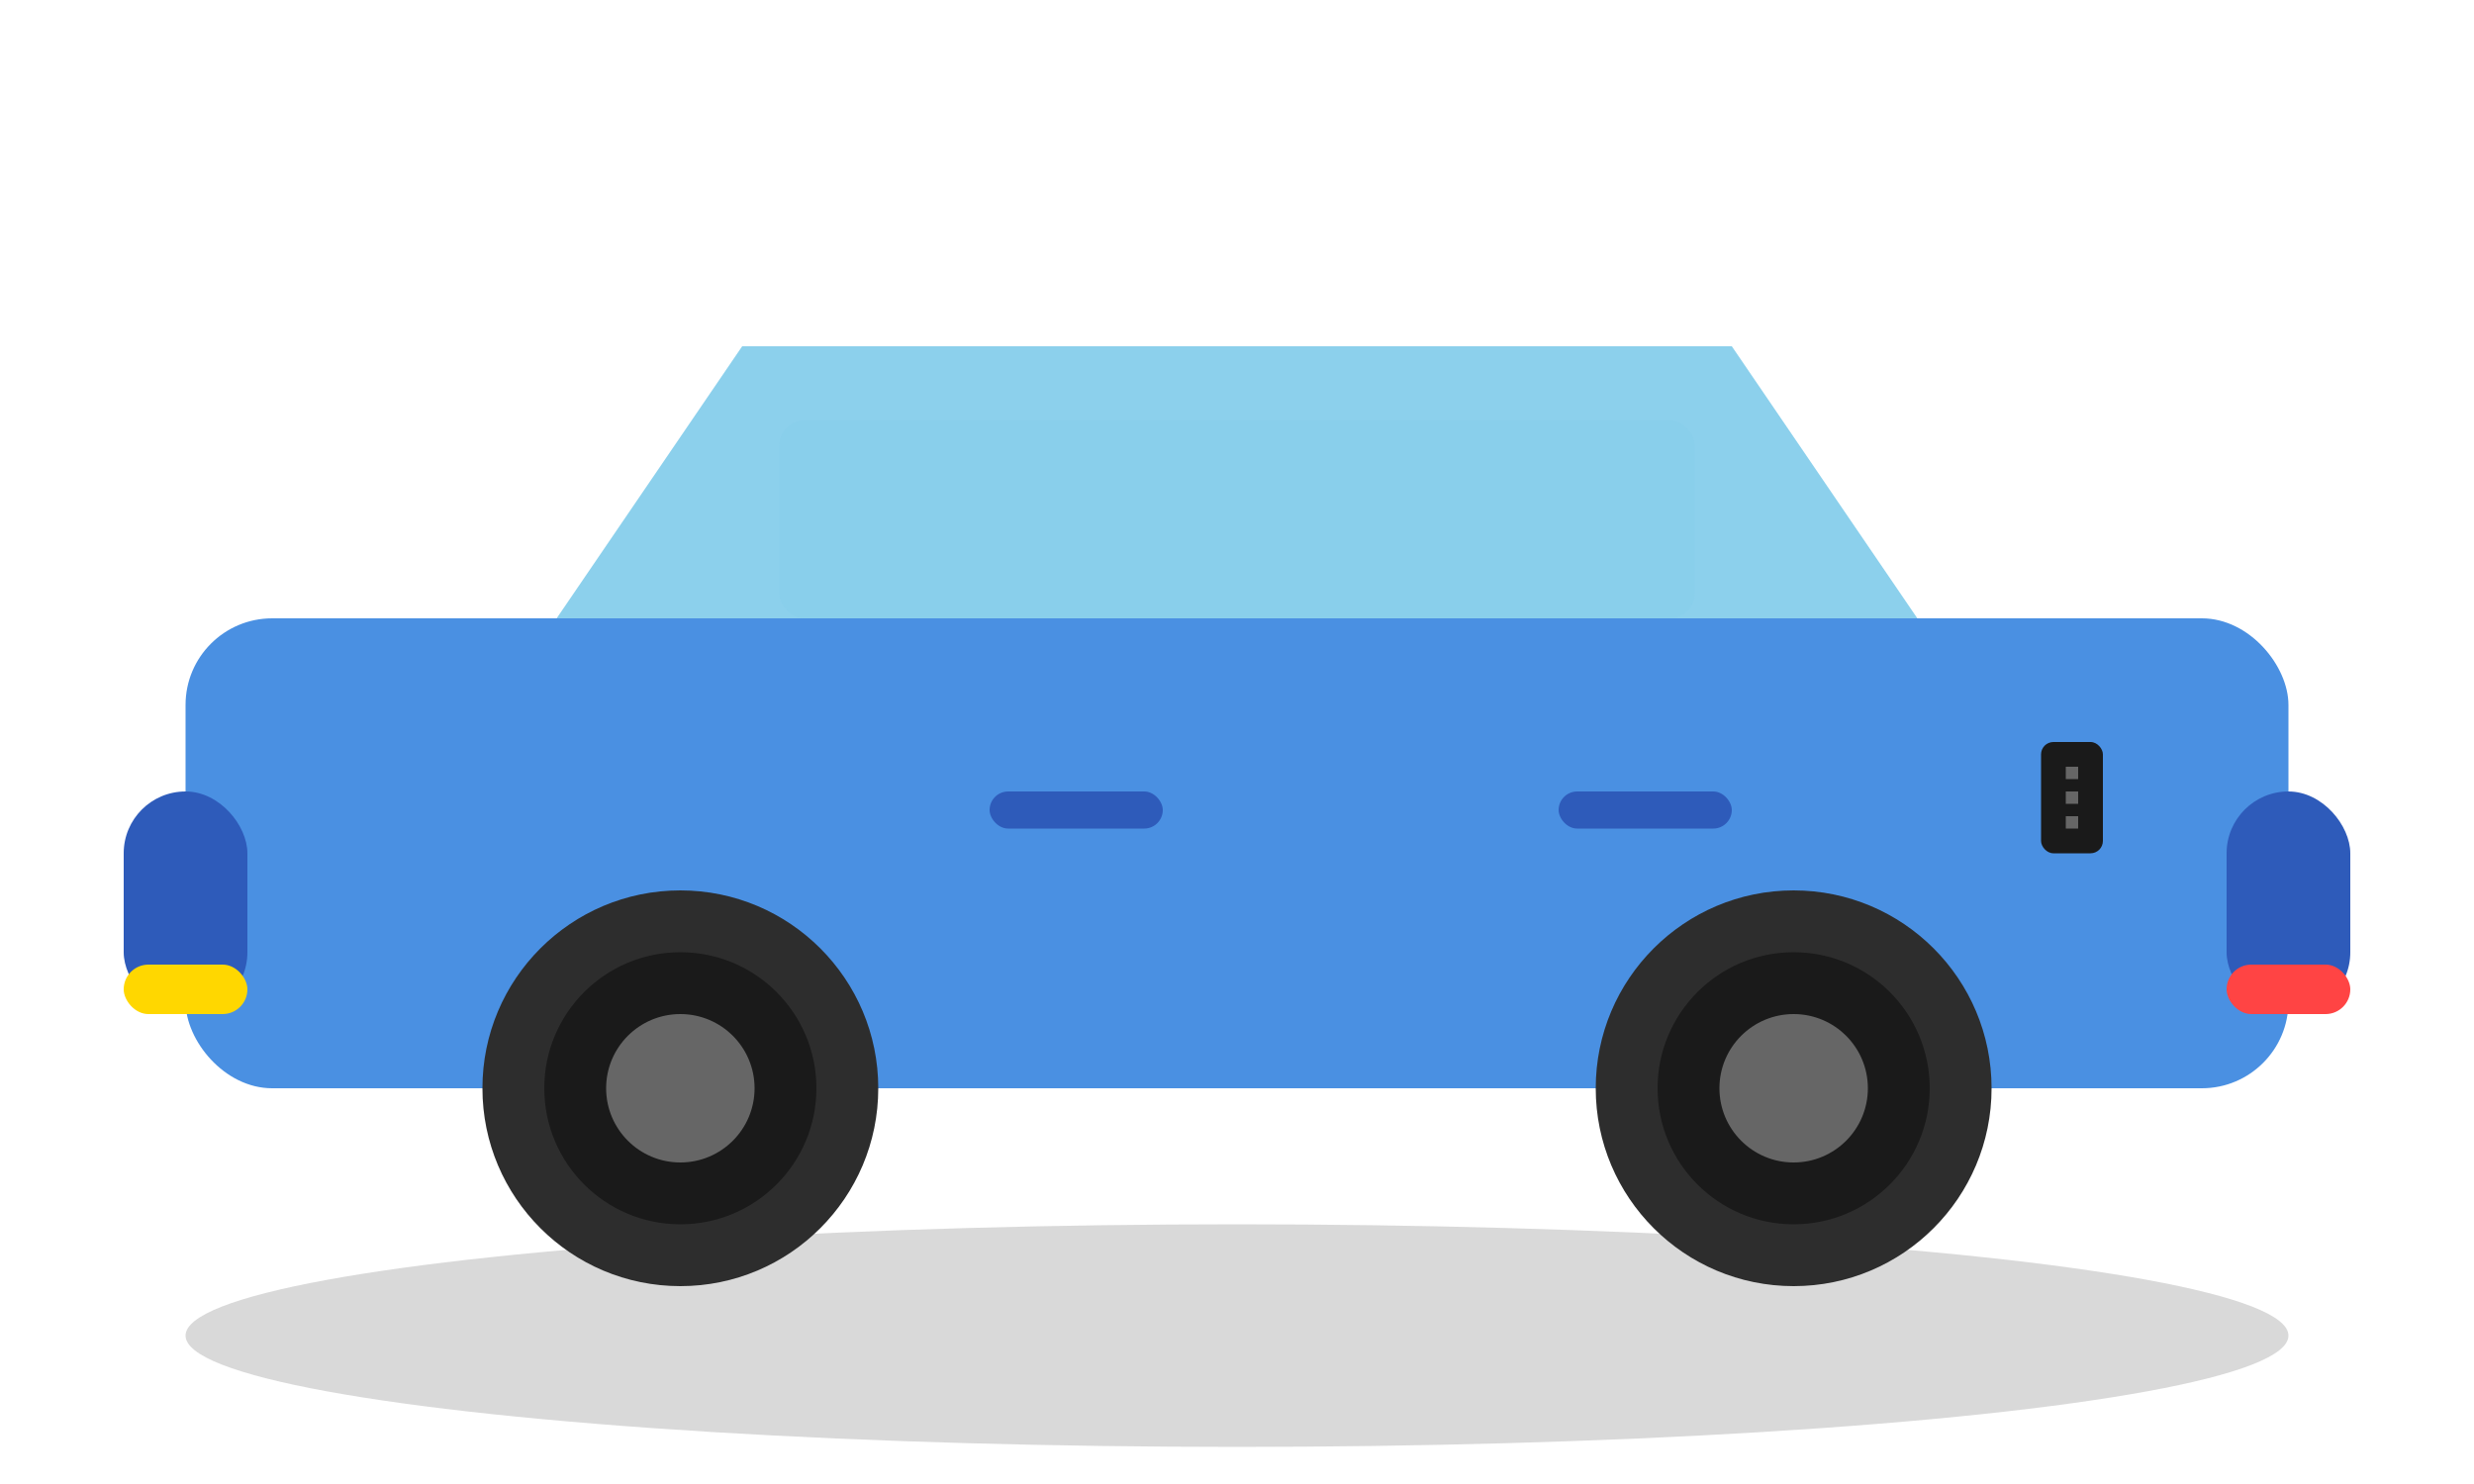 <svg width="200" height="120" viewBox="0 0 200 120" fill="none"
     xmlns="http://www.w3.org/2000/svg">

  <!-- Тінь під авто -->
  <ellipse cx="100" cy="108" rx="85" ry="9" fill="#000" opacity="0.15"/>

  <!-- Кузов -->
  <rect x="15" y="50" width="170" height="38" rx="7" fill="#4A90E2"/>

  <!-- Дах + лобове скло   -->
  <!-- верхня трапеція → дах, нижня смуга → рамка лобового скла -->
  <polygon points="45,50 60,28 140,28 155,50" fill="#87CEEB" opacity="0.95"/>

  <!-- Бокові вікна -->
  <rect x="63"  y="34" width="74" height="16" rx="2" fill="#87CEEB" opacity="0.65"/>

  <!-- Передній і задній бампери (вертикальні «округлі» стійки) -->
  <rect x="10"  y="64" width="10" height="18" rx="5" fill="#2E5BBA"/>
  <rect x="180" y="64" width="10" height="18" rx="5" fill="#2E5BBA"/>

  <!-- Фари -->
  <rect x="10"  y="78" width="10" height="4" rx="2" fill="#FFD700"/>
  <rect x="180" y="78" width="10" height="4" rx="2" fill="#FF4444"/>

  <!-- Ручки дверей -->
  <rect x="80"  y="64" width="14" height="3" rx="1.5" fill="#2E5BBA"/>
  <rect x="126" y="64" width="14" height="3" rx="1.5" fill="#2E5BBA"/>

  <!-- Колеса -->
  <g>
    <circle cx="55"  cy="88" r="16" fill="#2d2d2d"/>
    <circle cx="55"  cy="88" r="11" fill="#1a1a1a"/>
    <circle cx="55"  cy="88" r="6"  fill="#666"/>

    <circle cx="145" cy="88" r="16" fill="#2d2d2d"/>
    <circle cx="145" cy="88" r="11" fill="#1a1a1a"/>
    <circle cx="145" cy="88" r="6"  fill="#666"/>
  </g>

  <!-- Решітка (умовна) -->
  <rect x="165" y="60" width="5" height="9" rx="1" fill="#1a1a1a"/>
  <rect x="167" y="62" width="1" height="1" fill="#666"/>
  <rect x="167" y="64" width="1" height="1" fill="#666"/>
  <rect x="167" y="66" width="1" height="1" fill="#666"/>

</svg>